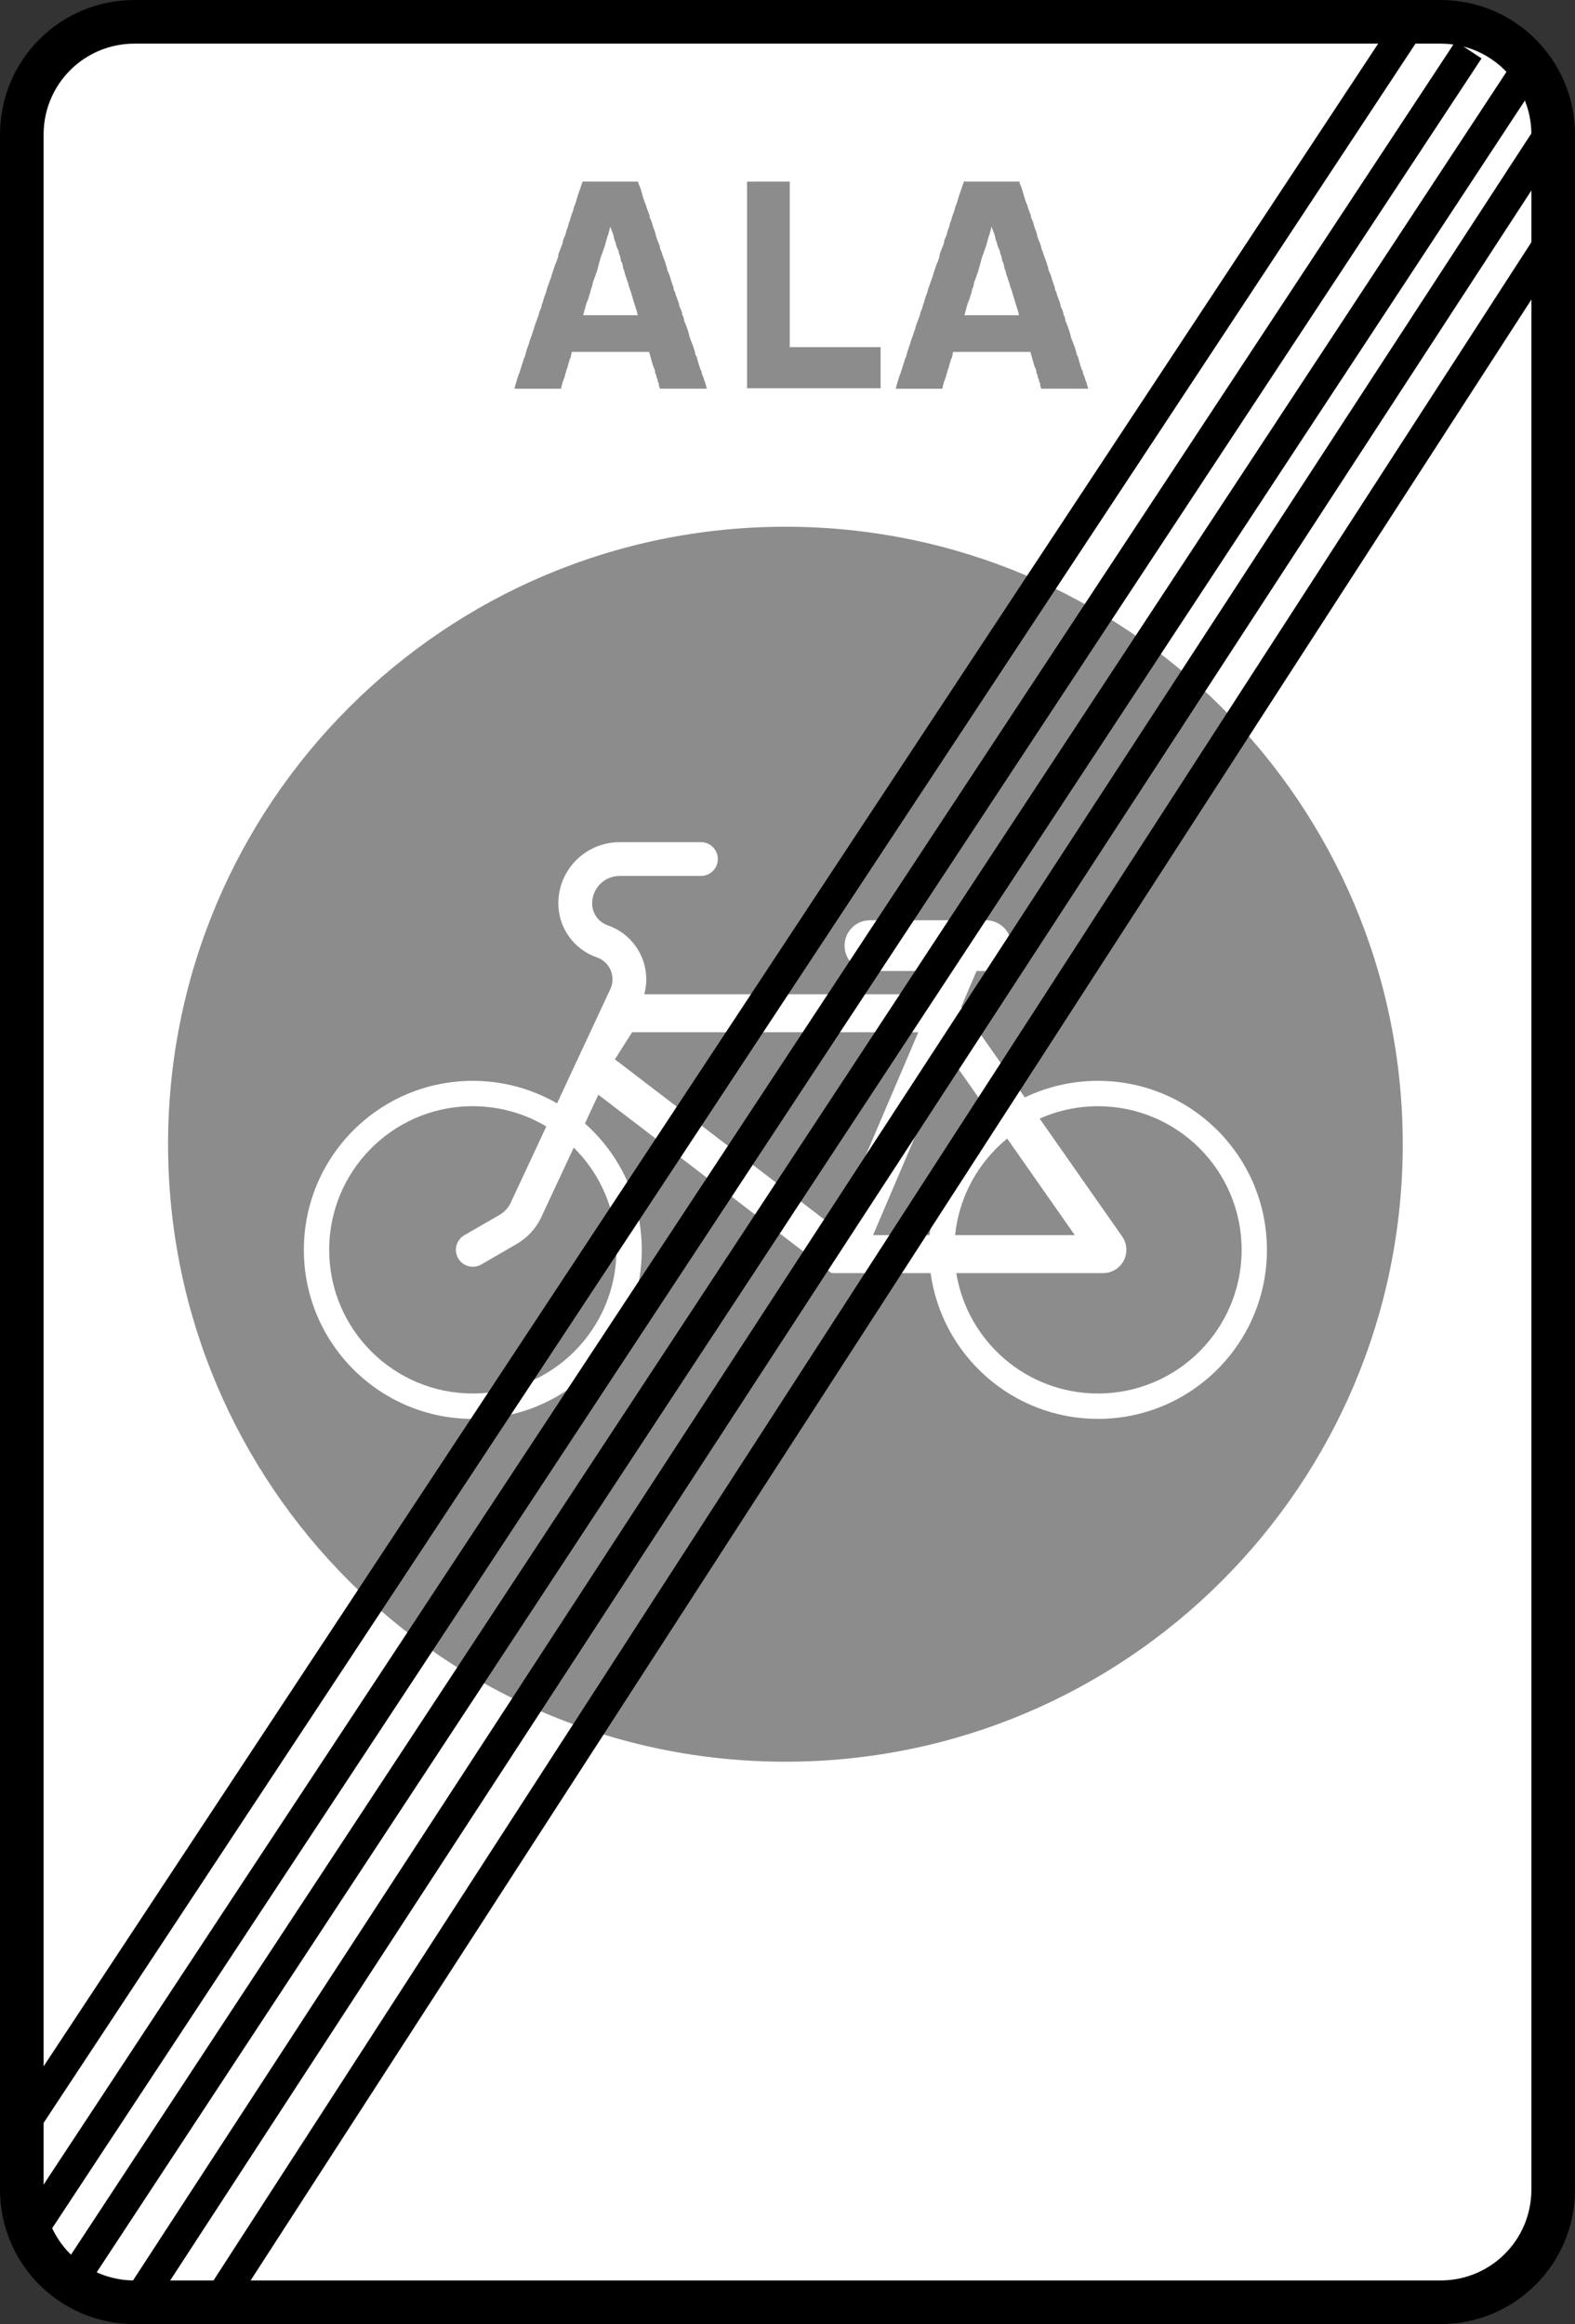 <?xml version="1.0" encoding="UTF-8" standalone="no"?>
<svg
   xmlns:dc="http://purl.org/dc/elements/1.1/"
   xmlns:cc="http://creativecommons.org/ns#"
   xmlns:rdf="http://www.w3.org/1999/02/22-rdf-syntax-ns#"
   xmlns:svg="http://www.w3.org/2000/svg"
   xmlns="http://www.w3.org/2000/svg"
   width="71.348mm"
   height="105.257mm"
   viewBox="0 0 252.808 372.957"
   id="svg4752"
   version="1.1">
  <rect x="0" y="0" width="252.808" height="372.957" fill="#333333" stroke="none"/>
  <defs
     id="defs4754" />
  <path
     id="rect8223"
     d="m 21.602,3.5 209.605,0 c 10.028,0 18.102,8.073 18.102,18.102 l 0,329.753 c 0,10.028 -8.073,18.102 -18.102,18.102 l -209.605,0 C 11.573,369.457 3.5,361.384 3.5,351.355 L 3.5,21.602 C 3.5,11.573 11.573,3.5 21.602,3.5 Z"
     style="opacity:1;fill:#ffffff;fill-opacity:1;fill-rule:nonzero;stroke:#000000;stroke-width:7;stroke-linecap:round;stroke-linejoin:round;stroke-miterlimit:4;stroke-dasharray:none;stroke-dashoffset:0;stroke-opacity:1" />
  <g
     transform="translate(-465.058,-242.661)"
     id="text8225"
     style="font-style:normal;font-variant:normal;font-weight:normal;font-stretch:normal;font-size:44.446px;line-height:100%;font-family:'Transport Heavy';-inkscape-font-specification:'Transport Heavy,';text-align:start;letter-spacing:0px;word-spacing:0px;writing-mode:lr-tb;text-anchor:start;fill:#8c8c8c;fill-opacity:1;stroke:none;stroke-width:1px;stroke-linecap:butt;stroke-linejoin:miter;stroke-opacity:1">
    <path
       style="fill:#8c8c8c;fill-opacity:1"
       id="path8238"
       d="m 559.183,271.804 1.129,0 2.691,0 1.215,0 0.26,0 0.434,0 0.26,0 0.347,0 0.26,0 1.736,0 0,0.26 q 0.369,0.781 0.521,1.389 l 0.174,0.608 0.087,0.347 q 0.087,0.13 0.087,0.26 0.087,0.13 0.087,0.26 0.087,0.13 0.087,0.26 0.217,0.347 0.26,0.694 l 0.521,1.389 0,0.26 q 0.412,0.803 0.521,1.476 0.412,0.955 0.521,1.649 0.13,0.26 0.174,0.521 l 0.174,0.347 q 0.13,0.434 0.26,0.694 l 0,0.26 q 0.087,0.13 0.087,0.26 0.217,0.347 0.26,0.694 l 0.521,1.389 0.087,0.347 0.087,0.174 0.174,0.781 0.174,0.347 0.174,0.434 0.087,0.26 0.087,0.347 0.174,0.521 q 0.13,0.434 0.26,0.694 l 0,0.26 q 0.087,0.13 0.087,0.26 0.217,0.347 0.26,0.694 l 0.521,1.389 0.087,0.521 0.26,0.521 0.174,0.521 0,0.26 0.174,0.26 0.087,0.347 0.087,0.434 q 0.673,1.541 0.868,2.604 0.087,0.13 0.087,0.26 0.673,1.541 0.868,2.604 l 0.174,0.26 0.087,0.347 0.087,0.347 0.087,0.26 0.087,0.347 q 0.087,0.13 0.087,0.26 0.087,0.13 0.087,0.26 0.087,0.13 0.087,0.26 l 0.174,0.26 0,0.26 q 0.087,0.13 0.087,0.26 0.217,0.347 0.26,0.694 0.282,0.651 0.347,1.042 l 0.174,0.521 -0.521,0 -0.347,0 -1.563,0 -0.955,0 -0.347,0 -0.347,0 -0.347,0 -0.347,0 -1.476,0 -0.26,0 -1.042,0 -0.174,-0.521 0,-0.347 -0.174,-0.26 0,-0.26 q -0.26,-0.477 -0.26,-0.868 l -0.174,-0.26 0,-0.26 -0.087,-0.347 -0.26,-0.608 -0.608,-2.17 -1.563,0 -1.736,0 -0.608,0 -0.521,0 -0.434,0 -0.521,0 -0.347,0 -1.563,0 -0.955,0 -0.347,0 -0.347,0 -0.347,0 -0.347,0 -1.476,0 -0.26,0 -1.042,0 -0.087,0.434 -0.087,0.434 -0.174,0.347 q -0.109,0.477 -0.26,0.868 l -0.087,0.434 -0.087,0.174 -0.26,0.868 -0.087,0.347 -0.087,0.26 q -0.152,0.456 -0.26,0.694 l -0.26,1.042 -0.347,0 -0.347,0 -0.26,0 -1.736,0 -0.26,0 -1.563,0 -0.26,0 -2.691,0 0.174,-0.694 0.26,-0.868 0.087,-0.26 0.087,-0.26 0.087,-0.26 0.087,-0.174 0.434,-1.389 0.087,-0.26 0.087,-0.26 0.087,-0.347 0.174,-0.347 0.26,-0.955 0.087,-0.26 0.087,-0.26 0.087,-0.26 0.087,-0.174 q 0.26,-0.998 0.521,-1.563 l 0.174,-0.608 0.087,-0.174 q 0.26,-0.998 0.521,-1.563 0.109,-0.434 0.26,-0.694 l 0.174,-0.694 0.26,-0.608 0.174,-0.694 0.087,-0.174 q 0.26,-0.998 0.521,-1.563 l 0.174,-0.694 0.694,-1.91 0.174,-0.608 0.087,-0.26 0.087,-0.26 q 0.26,-0.825 0.521,-1.389 l 0.174,-0.521 0.087,-0.26 0,-0.26 0.087,-0.26 0.608,-1.563 0.087,-0.521 0.174,-0.434 0.174,-0.347 q 0.174,-0.825 0.434,-1.389 l 0.087,-0.434 0.087,-0.26 0.087,-0.174 q 0.26,-0.998 0.521,-1.563 l 0.087,-0.347 0.087,-0.347 q 0.239,-0.499 0.347,-0.955 l 0.26,-0.868 0.087,-0.26 0.694,-1.997 0.608,0 z m 3.733,7.639 -0.26,0.955 -0.087,0.174 -0.434,1.563 -0.521,1.476 -0.087,0.174 -0.521,1.91 -0.087,0.347 -0.521,1.476 -0.174,0.434 q -0.087,0.694 -0.347,1.215 -0.065,0.499 -0.26,0.955 l -0.087,0.347 q -0.174,0.521 -0.347,0.868 l -0.521,1.91 0.26,0 0.347,0 0.347,0 0.347,0 0.347,0 1.476,0 0.26,0 1.042,0 0.347,0 0.955,0 0.434,0 0.26,0 0.347,0 0.26,0 1.736,0 -0.174,-0.694 -0.521,-1.649 -0.434,-1.476 q -0.326,-0.825 -0.434,-1.389 l -0.087,-0.174 q -0.174,-0.629 -0.347,-1.042 l -0.087,-0.347 -0.087,-0.347 -0.174,-0.434 -0.087,-0.521 -0.087,-0.347 -0.174,-0.26 -0.087,-0.521 -0.087,-0.347 q -0.13,-0.26 -0.174,-0.521 l -0.087,-0.347 q -0.326,-0.651 -0.434,-1.215 l -0.087,-0.26 -0.087,-0.174 -0.174,-0.781 -0.087,-0.26 -0.434,-1.128 -0.087,0.434 z" />
    <path
       style="fill:#8c8c8c;fill-opacity:1"
       id="path8240"
       d="m 586.094,271.804 0.347,0 1.563,0 0.347,0 0.347,0 0.347,0 1.476,0 0.26,0 1.042,0 0,26.563 0.26,0 0.26,0 0.26,0 1.129,0 1.476,0 0.26,0 1.042,0 1.129,0 0.347,0 1.476,0 0.26,0 1.042,0 0.955,0 0.434,0 1.129,0 0.347,0 1.476,0 0.26,0 1.042,0 0,6.597 -0.608,0 -0.521,0 -0.608,0 -1.736,0 -0.694,0 -0.694,0 -0.694,0 -0.694,0 -1.736,0 -0.26,0 -0.26,0 -2.691,0 -0.608,0 -0.521,0 -0.608,0 -0.521,0 -0.434,0 -0.521,0 -0.347,0 -1.563,0 -0.955,0 -0.347,0 -0.347,0 -0.347,0 -0.347,0 -1.476,0 -0.26,0 -1.042,0 0,-0.26 0,-0.347 0,-0.26 0,-0.347 0,-1.563 0,-0.694 0,-0.694 0,-0.26 0,-1.736 0,-0.347 0,-0.434 0,-0.347 0,-0.434 0,-1.129 0,-0.347 0,-1.476 0,-0.26 0,-1.042 0,-0.347 0,-0.434 0,-1.129 0,-0.347 0,-1.476 0,-0.26 0,-1.042 0,-0.608 0,-0.694 0,-0.694 0,-0.694 0,-0.26 0,-0.26 0,-2.691 0,-0.608 0,-0.521 0,-0.608 0,-0.521 0,-0.434 0,-0.521 0,-0.347 0,-1.563 0,-0.955 0,-0.347 0,-0.347 0,-0.347 0,-0.347 0,-1.476 0,-0.26 0,-1.042 1.129,0 z" />
    <path
       style="fill:#8c8c8c;fill-opacity:1"
       id="path8242"
       d="m 620.383,271.804 1.129,0 2.691,0 1.215,0 0.26,0 0.434,0 0.26,0 0.347,0 0.26,0 1.736,0 0,0.26 q 0.369,0.781 0.521,1.389 l 0.174,0.608 0.087,0.347 q 0.087,0.13 0.087,0.26 0.087,0.13 0.087,0.26 0.087,0.13 0.087,0.26 0.217,0.347 0.26,0.694 l 0.521,1.389 0,0.26 q 0.412,0.803 0.521,1.476 0.412,0.955 0.521,1.649 0.13,0.26 0.174,0.521 l 0.174,0.347 q 0.13,0.434 0.26,0.694 l 0,0.26 q 0.087,0.13 0.087,0.26 0.217,0.347 0.26,0.694 l 0.521,1.389 0.087,0.347 0.087,0.174 0.174,0.781 0.174,0.347 0.174,0.434 0.087,0.26 0.087,0.347 0.174,0.521 q 0.13,0.434 0.26,0.694 l 0,0.26 q 0.087,0.13 0.087,0.26 0.217,0.347 0.26,0.694 l 0.521,1.389 0.087,0.521 0.26,0.521 0.174,0.521 0,0.26 0.174,0.26 0.087,0.347 0.087,0.434 q 0.673,1.541 0.868,2.604 0.087,0.13 0.087,0.26 0.673,1.541 0.868,2.604 l 0.174,0.26 0.087,0.347 0.087,0.347 0.087,0.26 0.087,0.347 q 0.087,0.13 0.087,0.26 0.087,0.13 0.087,0.26 0.087,0.13 0.087,0.26 l 0.174,0.26 0,0.26 q 0.087,0.13 0.087,0.26 0.217,0.347 0.26,0.694 0.282,0.651 0.347,1.042 l 0.174,0.521 -0.521,0 -0.347,0 -1.563,0 -0.955,0 -0.347,0 -0.347,0 -0.347,0 -0.347,0 -1.476,0 -0.26,0 -1.042,0 -0.174,-0.521 0,-0.347 -0.174,-0.26 0,-0.26 q -0.26,-0.477 -0.26,-0.868 l -0.174,-0.26 0,-0.26 -0.087,-0.347 -0.26,-0.608 -0.608,-2.17 -1.563,0 -1.736,0 -0.608,0 -0.521,0 -0.434,0 -0.521,0 -0.347,0 -1.563,0 -0.955,0 -0.347,0 -0.347,0 -0.347,0 -0.347,0 -1.476,0 -0.26,0 -1.042,0 -0.087,0.434 -0.087,0.434 -0.174,0.347 q -0.109,0.477 -0.26,0.868 l -0.087,0.434 -0.087,0.174 -0.26,0.868 -0.087,0.347 -0.087,0.26 q -0.152,0.456 -0.26,0.694 l -0.26,1.042 -0.347,0 -0.347,0 -0.26,0 -1.736,0 -0.26,0 -1.563,0 -0.26,0 -2.691,0 0.174,-0.694 0.26,-0.868 0.087,-0.26 0.087,-0.26 0.087,-0.26 0.087,-0.174 0.434,-1.389 0.087,-0.26 0.087,-0.26 0.087,-0.347 0.174,-0.347 0.26,-0.955 0.087,-0.26 0.087,-0.26 0.087,-0.26 0.087,-0.174 q 0.26,-0.998 0.521,-1.563 l 0.174,-0.608 0.087,-0.174 q 0.26,-0.998 0.521,-1.563 0.109,-0.434 0.26,-0.694 l 0.174,-0.694 0.26,-0.608 0.174,-0.694 0.087,-0.174 q 0.26,-0.998 0.521,-1.563 l 0.174,-0.694 0.694,-1.91 0.174,-0.608 0.087,-0.26 0.087,-0.26 q 0.26,-0.825 0.521,-1.389 l 0.174,-0.521 0.087,-0.26 0,-0.26 0.087,-0.26 0.608,-1.563 0.087,-0.521 0.174,-0.434 0.174,-0.347 q 0.174,-0.825 0.434,-1.389 l 0.087,-0.434 0.087,-0.26 0.087,-0.174 q 0.26,-0.998 0.521,-1.563 l 0.087,-0.347 0.087,-0.347 q 0.239,-0.499 0.347,-0.955 l 0.26,-0.868 0.087,-0.26 0.694,-1.997 0.608,0 z m 3.733,7.639 -0.26,0.955 -0.087,0.174 -0.434,1.563 -0.521,1.476 -0.087,0.174 -0.521,1.91 -0.087,0.347 -0.521,1.476 -0.174,0.434 q -0.087,0.694 -0.347,1.215 -0.065,0.499 -0.26,0.955 l -0.087,0.347 q -0.174,0.521 -0.347,0.868 l -0.521,1.91 0.26,0 0.347,0 0.347,0 0.347,0 0.347,0 1.476,0 0.26,0 1.042,0 0.347,0 0.955,0 0.434,0 0.26,0 0.347,0 0.26,0 1.736,0 -0.174,-0.694 -0.521,-1.649 -0.434,-1.476 q -0.326,-0.825 -0.434,-1.389 l -0.087,-0.174 q -0.174,-0.629 -0.347,-1.042 l -0.087,-0.347 -0.087,-0.347 -0.174,-0.434 -0.087,-0.521 -0.087,-0.347 -0.174,-0.26 -0.087,-0.521 -0.087,-0.347 q -0.13,-0.26 -0.174,-0.521 l -0.087,-0.347 q -0.326,-0.651 -0.434,-1.215 l -0.087,-0.26 -0.087,-0.174 -0.174,-0.781 -0.087,-0.26 -0.434,-1.128 -0.087,0.434 z" />
  </g>
  <path
     d="m 126.068,84.529 c -54.726,0 -99.09,44.364 -99.09,99.09 0,54.726 44.364,99.09 99.09,99.09 54.726,0 99.09,-44.364 99.09,-99.09 0,-54.726 -44.364,-99.09 -99.09,-99.09 z m -26.612,50.615 13.053,0 c 1.498,0 2.712,1.214 2.712,2.712 0,1.498 -1.214,2.712 -2.712,2.712 l -13.053,0 c -2.434,0 -4.41,1.967 -4.41,4.401 0,1.592 1.01,3.01 2.515,3.528 3.694,1.272 6.174,4.754 6.174,8.661 0,0.81 -0.109,1.616 -0.319,2.393 l 46.57,0 1.595,-3.735 -11.955,0 c -2.247,0 -4.063,-1.816 -4.063,-4.063 0,-2.247 1.816,-4.072 4.063,-4.072 l 18.645,0 c 2.247,0 4.073,1.825 4.073,4.072 0,2.247 -1.826,4.063 -4.073,4.063 l -1.52,0 -2.449,5.733 10.2,14.563 c 3.552,-1.708 7.534,-2.665 11.739,-2.665 14.978,0 27.118,12.14 27.118,27.119 0,14.979 -12.14,27.128 -27.118,27.128 -13.714,0 -25.048,-10.179 -26.865,-23.393 l -15.896,0 -37.44,-28.629 -2.149,4.617 c 5.592,4.968 9.121,12.209 9.121,20.278 0,14.979 -12.14,27.128 -27.119,27.128 -14.979,0 -27.118,-12.149 -27.118,-27.128 0,-14.979 12.139,-27.119 27.118,-27.119 4.925,0 9.541,1.318 13.522,3.613 l 8.164,-17.51 0.385,-0.816 c 0.23,-0.494 0.347,-1.032 0.347,-1.576 0,-1.592 -1.01,-3.01 -2.515,-3.528 -3.694,-1.272 -6.175,-4.754 -6.175,-8.661 0,-5.43 4.404,-9.824 9.834,-9.824 z m 2.008,30.506 -2.768,4.345 35.32,27.006 13.381,-31.351 -45.932,0 z m 50.934,3.819 -12.255,28.733 9.074,0 c 0.659,-7.611 4.475,-14.317 10.115,-18.823 l -6.934,-9.909 z m -77.105,8.051 c -12.457,0.316 -22.455,10.513 -22.455,23.046 0,12.732 10.323,23.055 23.055,23.055 12.732,0 23.056,-10.323 23.056,-23.055 0,-6.42 -2.626,-12.223 -6.859,-16.402 l -5.189,11.129 c -0.853,1.829 -2.25,3.345 -3.998,4.354 l -5.658,3.275 c -1.297,0.749 -2.957,0.303 -3.706,-0.995 -0.749,-1.297 -0.303,-2.958 0.994,-3.707 l 5.658,-3.265 c 0.783,-0.452 1.41,-1.141 1.792,-1.961 l 5.705,-12.227 c -3.452,-2.06 -7.483,-3.247 -11.795,-3.247 -0.199,0 -0.403,-0.005 -0.601,0 z m 100.948,0 c -3.337,0 -6.502,0.714 -9.365,1.989 l 13.25,18.917 c 1.181,1.687 0.767,4.017 -0.919,5.198 -0.627,0.439 -1.374,0.676 -2.139,0.676 l -23.571,0 c 1.784,10.956 11.285,19.321 22.746,19.321 12.732,0 23.055,-10.323 23.055,-23.055 0,-12.732 -10.323,-23.046 -23.055,-23.046 z m -14.573,5.189 c -4.597,3.756 -7.722,9.262 -8.361,15.492 l 19.208,0 -10.847,-15.492 z"
     style="color:#000000;display:inline;overflow:visible;visibility:visible;opacity:1;fill:#8c8c8c;fill-opacity:1;fill-rule:nonzero;stroke:none;stroke-width:1px;marker-start:none;marker-mid:none;marker-end:none;enable-background:accumulate"
     id="path5817" />
  <g
     style="stroke:#000000;stroke-width:7.051;stroke-miterlimit:4;stroke-dasharray:none;stroke-opacity:1"
     id="g9319"
     transform="matrix(0.709,0,0,0.709,-975.032,309.922)">
    <path
       style="fill:none;fill-rule:evenodd;stroke:#000000;stroke-width:7.051;stroke-linecap:butt;stroke-linejoin:miter;stroke-miterlimit:4;stroke-dasharray:none;stroke-opacity:1"
       d="M 1381.266,42.767 1693.504,-430.357"
       id="path8448" />
    <path
       id="path8450"
       d="m 1383.2,66.621 324.488,-492.464"
       style="fill:none;fill-rule:evenodd;stroke:#000000;stroke-width:7.051;stroke-linecap:butt;stroke-linejoin:miter;stroke-miterlimit:4;stroke-dasharray:none;stroke-opacity:1" />
    <path
       style="fill:none;fill-rule:evenodd;stroke:#000000;stroke-width:7.051;stroke-linecap:butt;stroke-linejoin:miter;stroke-miterlimit:4;stroke-dasharray:none;stroke-opacity:1"
       d="M 1390.936,80.159 1721.227,-421.975"
       id="path8452" />
    <path
       id="path8454"
       d="M 1728.317,-385.71 1423.17,86.124"
       style="fill:none;fill-rule:evenodd;stroke:#000000;stroke-width:7.051;stroke-linecap:butt;stroke-linejoin:miter;stroke-miterlimit:4;stroke-dasharray:none;stroke-opacity:1" />
    <path
       style="fill:none;fill-rule:evenodd;stroke:#000000;stroke-width:7.051;stroke-linecap:butt;stroke-linejoin:miter;stroke-miterlimit:4;stroke-dasharray:none;stroke-opacity:1"
       d="M 1725.738,-406.34 1405.763,84.835"
       id="path8456" />
  </g>
</svg>
